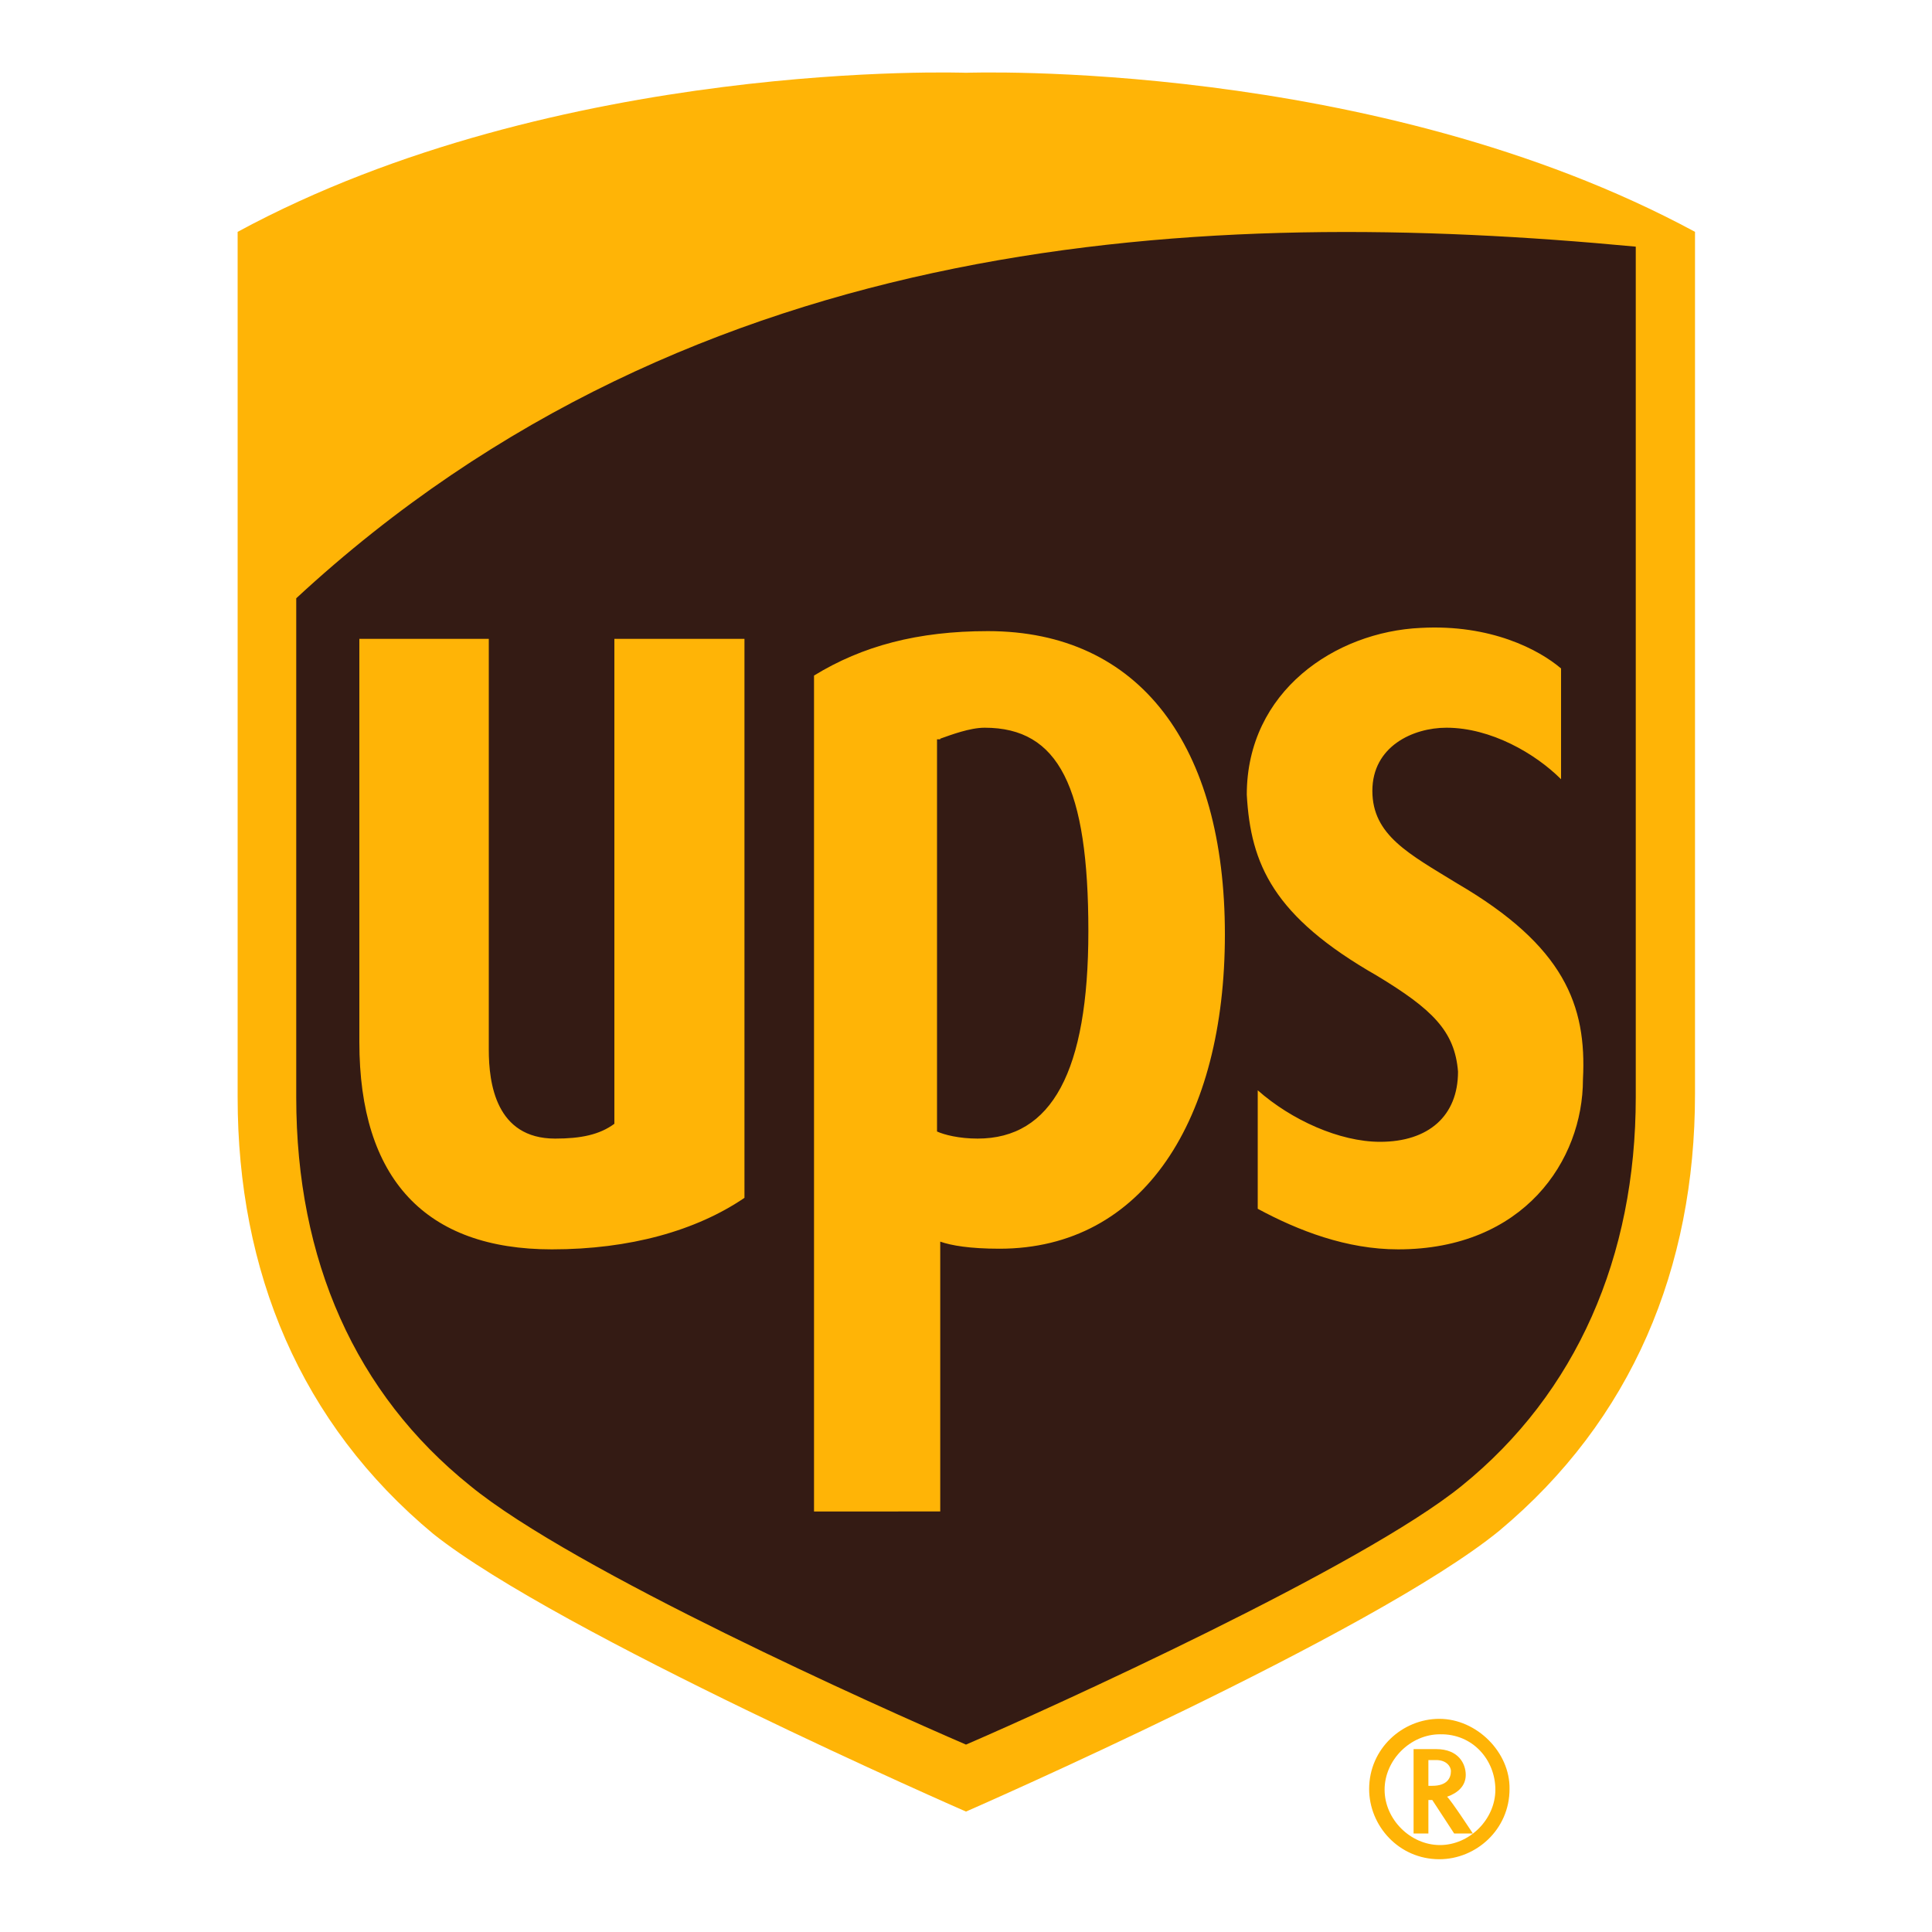 <?xml version="1.0" encoding="utf-8"?>
<!-- Generator: Adobe Illustrator 27.5.0, SVG Export Plug-In . SVG Version: 6.00 Build 0)  -->
<svg version="1.1" id="Layer_1" xmlns="http://www.w3.org/2000/svg" xmlns:xlink="http://www.w3.org/1999/xlink" x="0px" y="0px"
	 viewBox="0 0 300 300" style="enable-background:new 0 0 300 300;" xml:space="preserve">
<style type="text/css">
	.st0{fill:#341B14;}
	.st1{fill:#FFB406;}
</style>
<g>
	<path class="st0" d="M150,278.4c2.3-1.1,62-27,81-42.5c19.5-16.1,29.9-39.1,29.9-66.6V40l-1.7-0.6
		c-47.7-25.9-106.9-24.1-109.7-24.1c-2.3,0-61.5-1.7-109.2,24.1L39.1,40v129.8c0,27.6,10.3,50.6,29.9,66.6
		C88,252,147.7,277.9,150,278.4"/>
	<path class="st1" d="M150,281.3c0,0-63.2-27.6-82.7-43.1c-20.7-17.2-30.4-40.8-30.4-67.8V36C86.8,9,150,11.3,150,11.3
		S213.2,9,263.2,36v133.9c0,27-9.8,50.6-30.4,67.8C213.2,253.7,150,281.3,150,281.3 M46,170.4c0,25.3,9.2,46,27,60.3
		c16.1,13.2,63.8,34.5,77,40.2c13.2-5.7,61.5-27.6,77-40.2c17.8-14.4,27-35.6,27-60.3V38.3C187.3,32,108.1,35.4,46,92.9L46,170.4
		L46,170.4z"/>
	<path class="st1" d="M213.8,151.5c8.6,5.2,12.1,8.6,12.6,14.9c0,6.9-4.6,10.9-12.1,10.9c-6.3,0-13.8-3.4-19-8v18.4
		c6.3,3.4,13.8,6.3,21.8,6.3c19.5,0,28.7-13.8,28.7-26.4c0.6-11.5-2.9-20.7-19.5-30.4c-7.5-4.6-13.2-7.5-13.2-14.4
		c0-6.9,6.3-9.8,11.5-9.8c6.9,0,13.8,4,17.8,8v-17.2c-3.4-2.9-10.9-6.9-21.8-6.3c-13.2,0.6-27,9.8-27,25.9
		C194.2,134.2,197.7,142.3,213.8,151.5 M146,192.8c1.7,0.6,4.6,1.1,9.2,1.1c22.4,0,35-20.1,35-48.8c0-29.3-13.2-47.1-36.8-47.1
		c-10.9,0-19.5,2.3-27,6.9v129.8H146V192.8L146,192.8z M146,114.7c1.7-0.6,4.6-1.7,6.9-1.7c11.5,0,16.1,9.2,16.1,31.6
		c0,21.8-5.7,32.2-17.2,32.2c-2.9,0-5.2-0.6-6.3-1.1v-60.9H146z M85.7,194c12.1,0,22.4-2.9,29.9-8V99.2H95.4v75.3
		c-2.3,1.7-5.2,2.3-9.2,2.3c-9.2,0-10.3-8.6-10.3-13.8V99.2H55.8v62.6C55.8,183.1,66.1,194,85.7,194 M219.5,271.5v13.2h2.3v-5.2h0.6
		l3.4,5.2h2.9c0,0-3.4-5.2-4-5.7c1.7-0.6,2.9-1.7,2.9-3.4c0-1.7-1.1-4-4.6-4H219.5L219.5,271.5z M223,273.3c1.7,0,2.3,1.1,2.3,1.7
		c0,1.1-0.6,2.3-2.9,2.3h-0.6v-4H223L223,273.3z"/>
	<path class="st1" d="M232.2,277.9c0,4.6-4,8.6-8.6,8.6c-4.6,0-8.6-4-8.6-8.6c0-4.6,4-8.6,8.6-8.6
		C228.7,269.2,232.2,273.3,232.2,277.9 M223.5,266.9c-5.7,0-10.9,4.6-10.9,10.9c0,5.7,4.6,10.9,10.9,10.9c5.7,0,10.9-4.6,10.9-10.9
		C234.5,272.1,229.3,266.9,223.5,266.9"/>
</g>
</svg>
